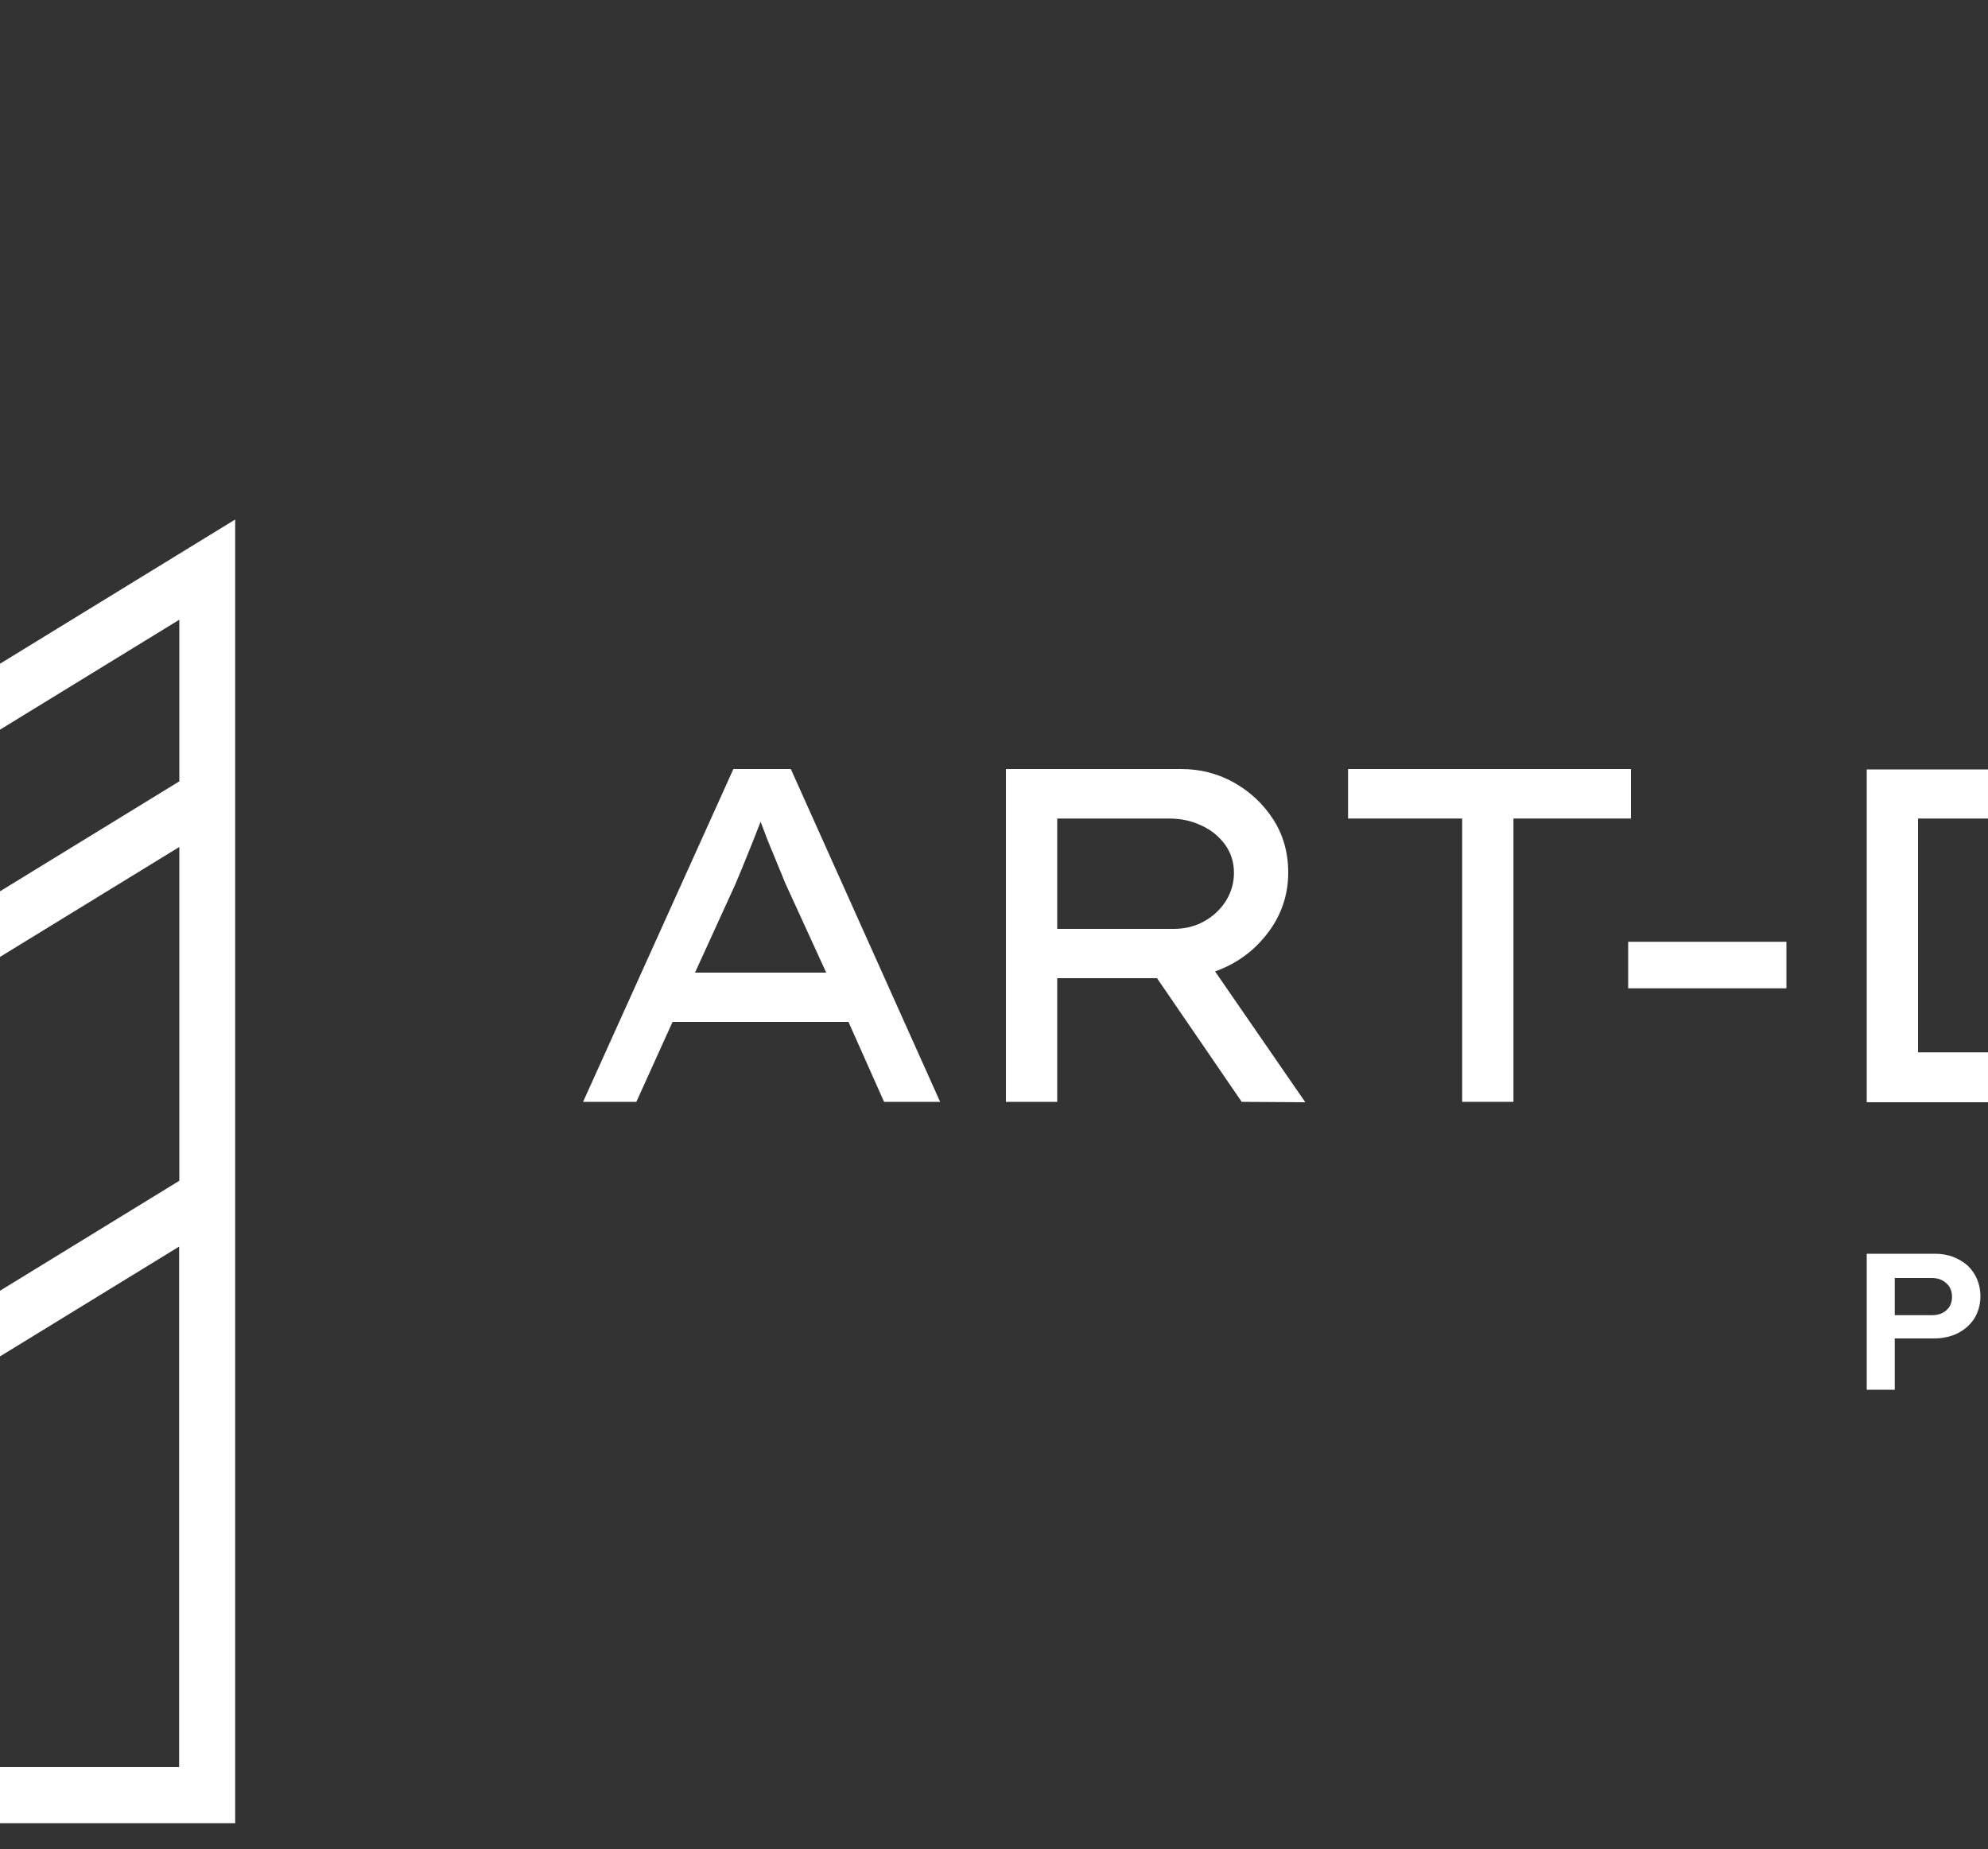 <?xml version="1.0" encoding="utf-8"?>
<!-- Generator: Adobe Illustrator 24.0.1, SVG Export Plug-In . SVG Version: 6.00 Build 0)  -->
<svg version="1.1" id="Tryb_izolacji" xmlns="http://www.w3.org/2000/svg" xmlns:xlink="http://www.w3.org/1999/xlink" x="0px"
	 y="0px" viewBox="250 250 100 93" style="enable-background:new 0 0 595.28 595.28;" xml:space="preserve">
<rect x="250" y="250" width="100" height="93" fill="#333333" stroke="none"/>
<style type="text/css">
	.st0{fill:#FFFFFF;}
</style>
<g>
	<path class="st0" d="M240.89,288.97v-35.39l-31.95,19.58v11.67l-17.76,10.88v40.82h2.82v-4.09l14.94-9.15v13.24h2.82v-14.97
		l8.55-5.24v20.21h2.82v-1.84l6.75-4.14v5.98h2.82v-7.71l5.37-3.29v11h2.82v-12.72l18.12-11.11v26.18h-68.11v2.82h70.93v-65.57
		L240.89,288.97z M194.01,297.29l14.94-9.16v7.74l-14.94,9.15V297.29z M194.01,329.14v-20.8l14.94-9.15v20.8L194.01,329.14z
		 M220.32,313.01l-8.55,5.24v-20.8l8.55-5.24V313.01z M220.32,288.9l-8.55,5.24v-7.74l8.55-5.24V288.9z M229.89,327.25l-6.75,4.14
		v-16.79l6.75-4.14V327.25z M238.07,322.23l-5.37,3.29v-16.79l5.37-3.29V322.23z M238.07,302.13l-5.37,3.29v-8.13l5.37-3.29V302.13z
		 M238.07,290.69l-8.19,5.02v11.44l-6.75,4.14v-20.81l14.94-9.15V290.69z M238.07,278.02l-14.94,9.15v-11.04l-11.37,6.97v-8.36
		l26.31-16.13V278.02z M259.02,309.39l-18.12,11.11v-16.79l18.12-11.11V309.39z M259.02,289.3l-18.12,11.11v-8.13l18.12-11.11V289.3
		z"/>
	<g>
		<path class="st0" d="M343.9,319.9v-6.84h3.43c0.33,0,0.64,0.05,0.92,0.16c0.28,0.11,0.53,0.26,0.73,0.44
			c0.2,0.19,0.36,0.42,0.47,0.68c0.11,0.26,0.17,0.55,0.17,0.86c0,0.31-0.06,0.59-0.17,0.85c-0.11,0.26-0.27,0.48-0.48,0.67
			c-0.21,0.19-0.45,0.34-0.73,0.44c-0.28,0.1-0.59,0.16-0.92,0.16h-2.01v2.58H343.9z M347.17,314.28h-1.86v1.87h1.86
			c0.31,0,0.55-0.08,0.74-0.25c0.19-0.17,0.28-0.39,0.28-0.67c0-0.28-0.09-0.51-0.28-0.68
			C347.72,314.37,347.48,314.28,347.17,314.28z"/>
		<path class="st0" d="M352.99,319.9v-6.84h3.34c0.35,0,0.66,0.05,0.95,0.16c0.29,0.1,0.54,0.25,0.75,0.43
			c0.21,0.19,0.37,0.41,0.49,0.67c0.12,0.26,0.18,0.55,0.18,0.86c0,0.43-0.12,0.81-0.37,1.15c-0.24,0.34-0.57,0.59-0.97,0.75
			l1.51,2.81h-1.58l-1.34-2.62h-1.54v2.62H352.99z M356.21,314.28h-1.8v1.84h1.8c0.32,0,0.57-0.08,0.77-0.25
			c0.19-0.17,0.29-0.39,0.29-0.66c0-0.27-0.1-0.49-0.29-0.66C356.78,314.37,356.53,314.28,356.21,314.28z"/>
		<path class="st0" d="M369.05,316.48c0,0.49-0.09,0.95-0.28,1.38c-0.19,0.43-0.44,0.81-0.77,1.12c-0.32,0.32-0.71,0.57-1.15,0.75
			c-0.44,0.18-0.92,0.27-1.43,0.27c-0.5,0-0.97-0.09-1.42-0.27c-0.44-0.18-0.83-0.43-1.15-0.75c-0.32-0.32-0.58-0.69-0.77-1.12
			c-0.19-0.43-0.28-0.89-0.28-1.38c0-0.49,0.09-0.95,0.28-1.38c0.19-0.43,0.44-0.81,0.77-1.12c0.32-0.32,0.7-0.56,1.15-0.75
			c0.44-0.18,0.92-0.27,1.42-0.27c0.51,0,0.98,0.09,1.43,0.27c0.44,0.18,0.83,0.43,1.15,0.75c0.32,0.32,0.58,0.69,0.77,1.12
			C368.95,315.53,369.05,315.99,369.05,316.48z M367.59,316.48c0-0.32-0.06-0.61-0.17-0.88c-0.11-0.27-0.26-0.5-0.45-0.7
			c-0.19-0.2-0.42-0.35-0.69-0.47c-0.27-0.11-0.55-0.17-0.86-0.17s-0.59,0.06-0.85,0.17c-0.26,0.11-0.49,0.27-0.68,0.47
			c-0.19,0.2-0.34,0.43-0.45,0.7c-0.11,0.27-0.17,0.57-0.17,0.88c0,0.31,0.06,0.61,0.17,0.88c0.11,0.27,0.26,0.51,0.45,0.71
			c0.19,0.2,0.42,0.36,0.68,0.47c0.26,0.11,0.55,0.17,0.85,0.17s0.59-0.06,0.86-0.17c0.27-0.11,0.5-0.27,0.69-0.47
			c0.19-0.2,0.34-0.43,0.45-0.71C367.54,317.09,367.59,316.8,367.59,316.48z"/>
		<path class="st0" d="M377.31,317.25c0,0.41-0.07,0.79-0.21,1.13c-0.14,0.34-0.33,0.63-0.57,0.87c-0.24,0.24-0.54,0.43-0.89,0.56
			c-0.35,0.13-0.73,0.2-1.16,0.2c-0.68,0-1.26-0.17-1.74-0.52c-0.48-0.35-0.82-0.84-1.03-1.49l1.31-0.5
			c0.14,0.41,0.34,0.72,0.58,0.92c0.24,0.2,0.54,0.3,0.89,0.3c0.42,0,0.75-0.14,1.01-0.42s0.39-0.65,0.39-1.09v-4.14h1.42V317.25z"
			/>
		<path class="st0" d="M380.89,319.9v-6.84h5.26v1.23h-3.84v1.56h2.53v1.19h-2.53v1.62h3.88v1.23H380.89z"/>
		<path class="st0" d="M389.63,319.9v-6.84h1.42v3.07l2.99-3.07h1.73l-3.3,3.25l3.46,3.59h-1.9l-2.98-3.2v3.2H389.63z"/>
		<path class="st0" d="M398.35,314.31v-1.25h6.02v1.25h-2.3v5.59h-1.42v-5.59H398.35z"/>
	</g>
	<g>
		<path class="st0" d="M294.47,305.42l-1.79-4.02h-8.85l-1.82,4.02h-2.68l7.56-16.74h2.89l7.51,16.74H294.47z M286.97,294.52
			l-2.01,4.4h6.6l-2.06-4.5c-0.21-0.51-0.41-1.01-0.62-1.51c-0.21-0.49-0.41-1.02-0.62-1.58c-0.22,0.57-0.44,1.12-0.65,1.64
			C287.4,293.49,287.19,294.01,286.97,294.52z"/>
		<path class="st0" d="M314.8,293.89c0,1.13-0.35,2.15-1.04,3.05c-0.69,0.9-1.57,1.54-2.64,1.92l4.54,6.58l-3.2-0.02l-4.26-6.22
			h-5.02v6.22h-2.58v-16.74h8.82c0.94,0,1.82,0.22,2.63,0.67c0.81,0.45,1.47,1.06,1.98,1.84
			C314.54,291.97,314.8,292.87,314.8,293.89z M308.8,291.17h-5.62v5.55h5.86c0.57,0,1.09-0.13,1.55-0.39
			c0.46-0.26,0.82-0.61,1.09-1.04c0.26-0.43,0.39-0.89,0.39-1.39c0-0.53-0.15-1-0.44-1.41c-0.3-0.41-0.69-0.74-1.2-0.97
			C309.93,291.28,309.39,291.17,308.8,291.17z"/>
		<path class="st0" d="M323.55,305.42v-14.25h-5.74v-2.49h14.23v2.49h-5.91v14.25H323.55z"/>
		<path class="st0" d="M331.9,299.71v-2.34h7.96v2.34H331.9z"/>
		<path class="st0" d="M351.67,288.68c1.45,0,2.73,0.22,3.84,0.66c1.11,0.44,2.03,1.04,2.77,1.82c0.74,0.77,1.3,1.67,1.67,2.68
			c0.37,1.01,0.56,2.08,0.56,3.22c0,1.53-0.33,2.93-1,4.2c-0.67,1.27-1.66,2.28-2.96,3.04c-1.31,0.76-2.93,1.14-4.88,1.14h-7.77
			v-16.74H351.67z M351.55,302.93c1.47,0,2.66-0.26,3.57-0.79c0.92-0.53,1.59-1.24,2.02-2.13c0.43-0.89,0.65-1.88,0.65-2.96
			c0-1.05-0.22-2.02-0.65-2.92c-0.43-0.89-1.1-1.61-2.02-2.15c-0.92-0.54-2.11-0.81-3.57-0.81h-5.07v11.76H351.55z"/>
		<path class="st0" d="M382.16,297.05c0,1.21-0.23,2.34-0.69,3.38c-0.46,1.04-1.12,1.96-1.96,2.74c-0.84,0.78-1.84,1.39-2.99,1.83
			c-1.15,0.44-2.42,0.66-3.8,0.66c-1.37,0-2.63-0.22-3.79-0.66c-1.16-0.44-2.15-1.05-2.99-1.83c-0.84-0.78-1.49-1.69-1.95-2.74
			c-0.46-1.04-0.69-2.17-0.69-3.38c0-1.21,0.23-2.34,0.69-3.38c0.46-1.04,1.11-1.96,1.95-2.74c0.84-0.78,1.83-1.39,2.99-1.83
			c1.16-0.44,2.42-0.66,3.79-0.66c1.39,0,2.65,0.22,3.8,0.66c1.15,0.44,2.14,1.05,2.99,1.83c0.84,0.78,1.5,1.69,1.96,2.74
			C381.92,294.71,382.16,295.84,382.16,297.05z M379.53,297.05c0-1.16-0.29-2.2-0.87-3.12c-0.58-0.92-1.39-1.64-2.41-2.18
			c-1.03-0.53-2.2-0.8-3.53-0.8c-1.34,0-2.52,0.27-3.54,0.8c-1.02,0.53-1.82,1.26-2.39,2.18c-0.57,0.92-0.86,1.96-0.86,3.12
			c0,1.16,0.29,2.2,0.86,3.12c0.57,0.92,1.37,1.64,2.39,2.18c1.02,0.53,2.2,0.8,3.54,0.8c1.32,0,2.5-0.27,3.53-0.8
			c1.03-0.53,1.83-1.26,2.41-2.19C379.23,299.24,379.53,298.2,379.53,297.05z"/>
		<path class="st0" d="M388.73,288.68l6.55,8.92l6.6-8.92h2.49v16.74h-2.58v-7.01c0-1.04,0.02-2.02,0.06-2.94
			c0.04-0.92,0.11-1.84,0.2-2.75l-6,7.89h-1.58l-5.95-7.89c0.1,0.92,0.16,1.85,0.2,2.76c0.04,0.92,0.06,1.89,0.06,2.93v7.01h-2.58
			v-16.74H388.73z"/>
	</g>
</g>
</svg>
